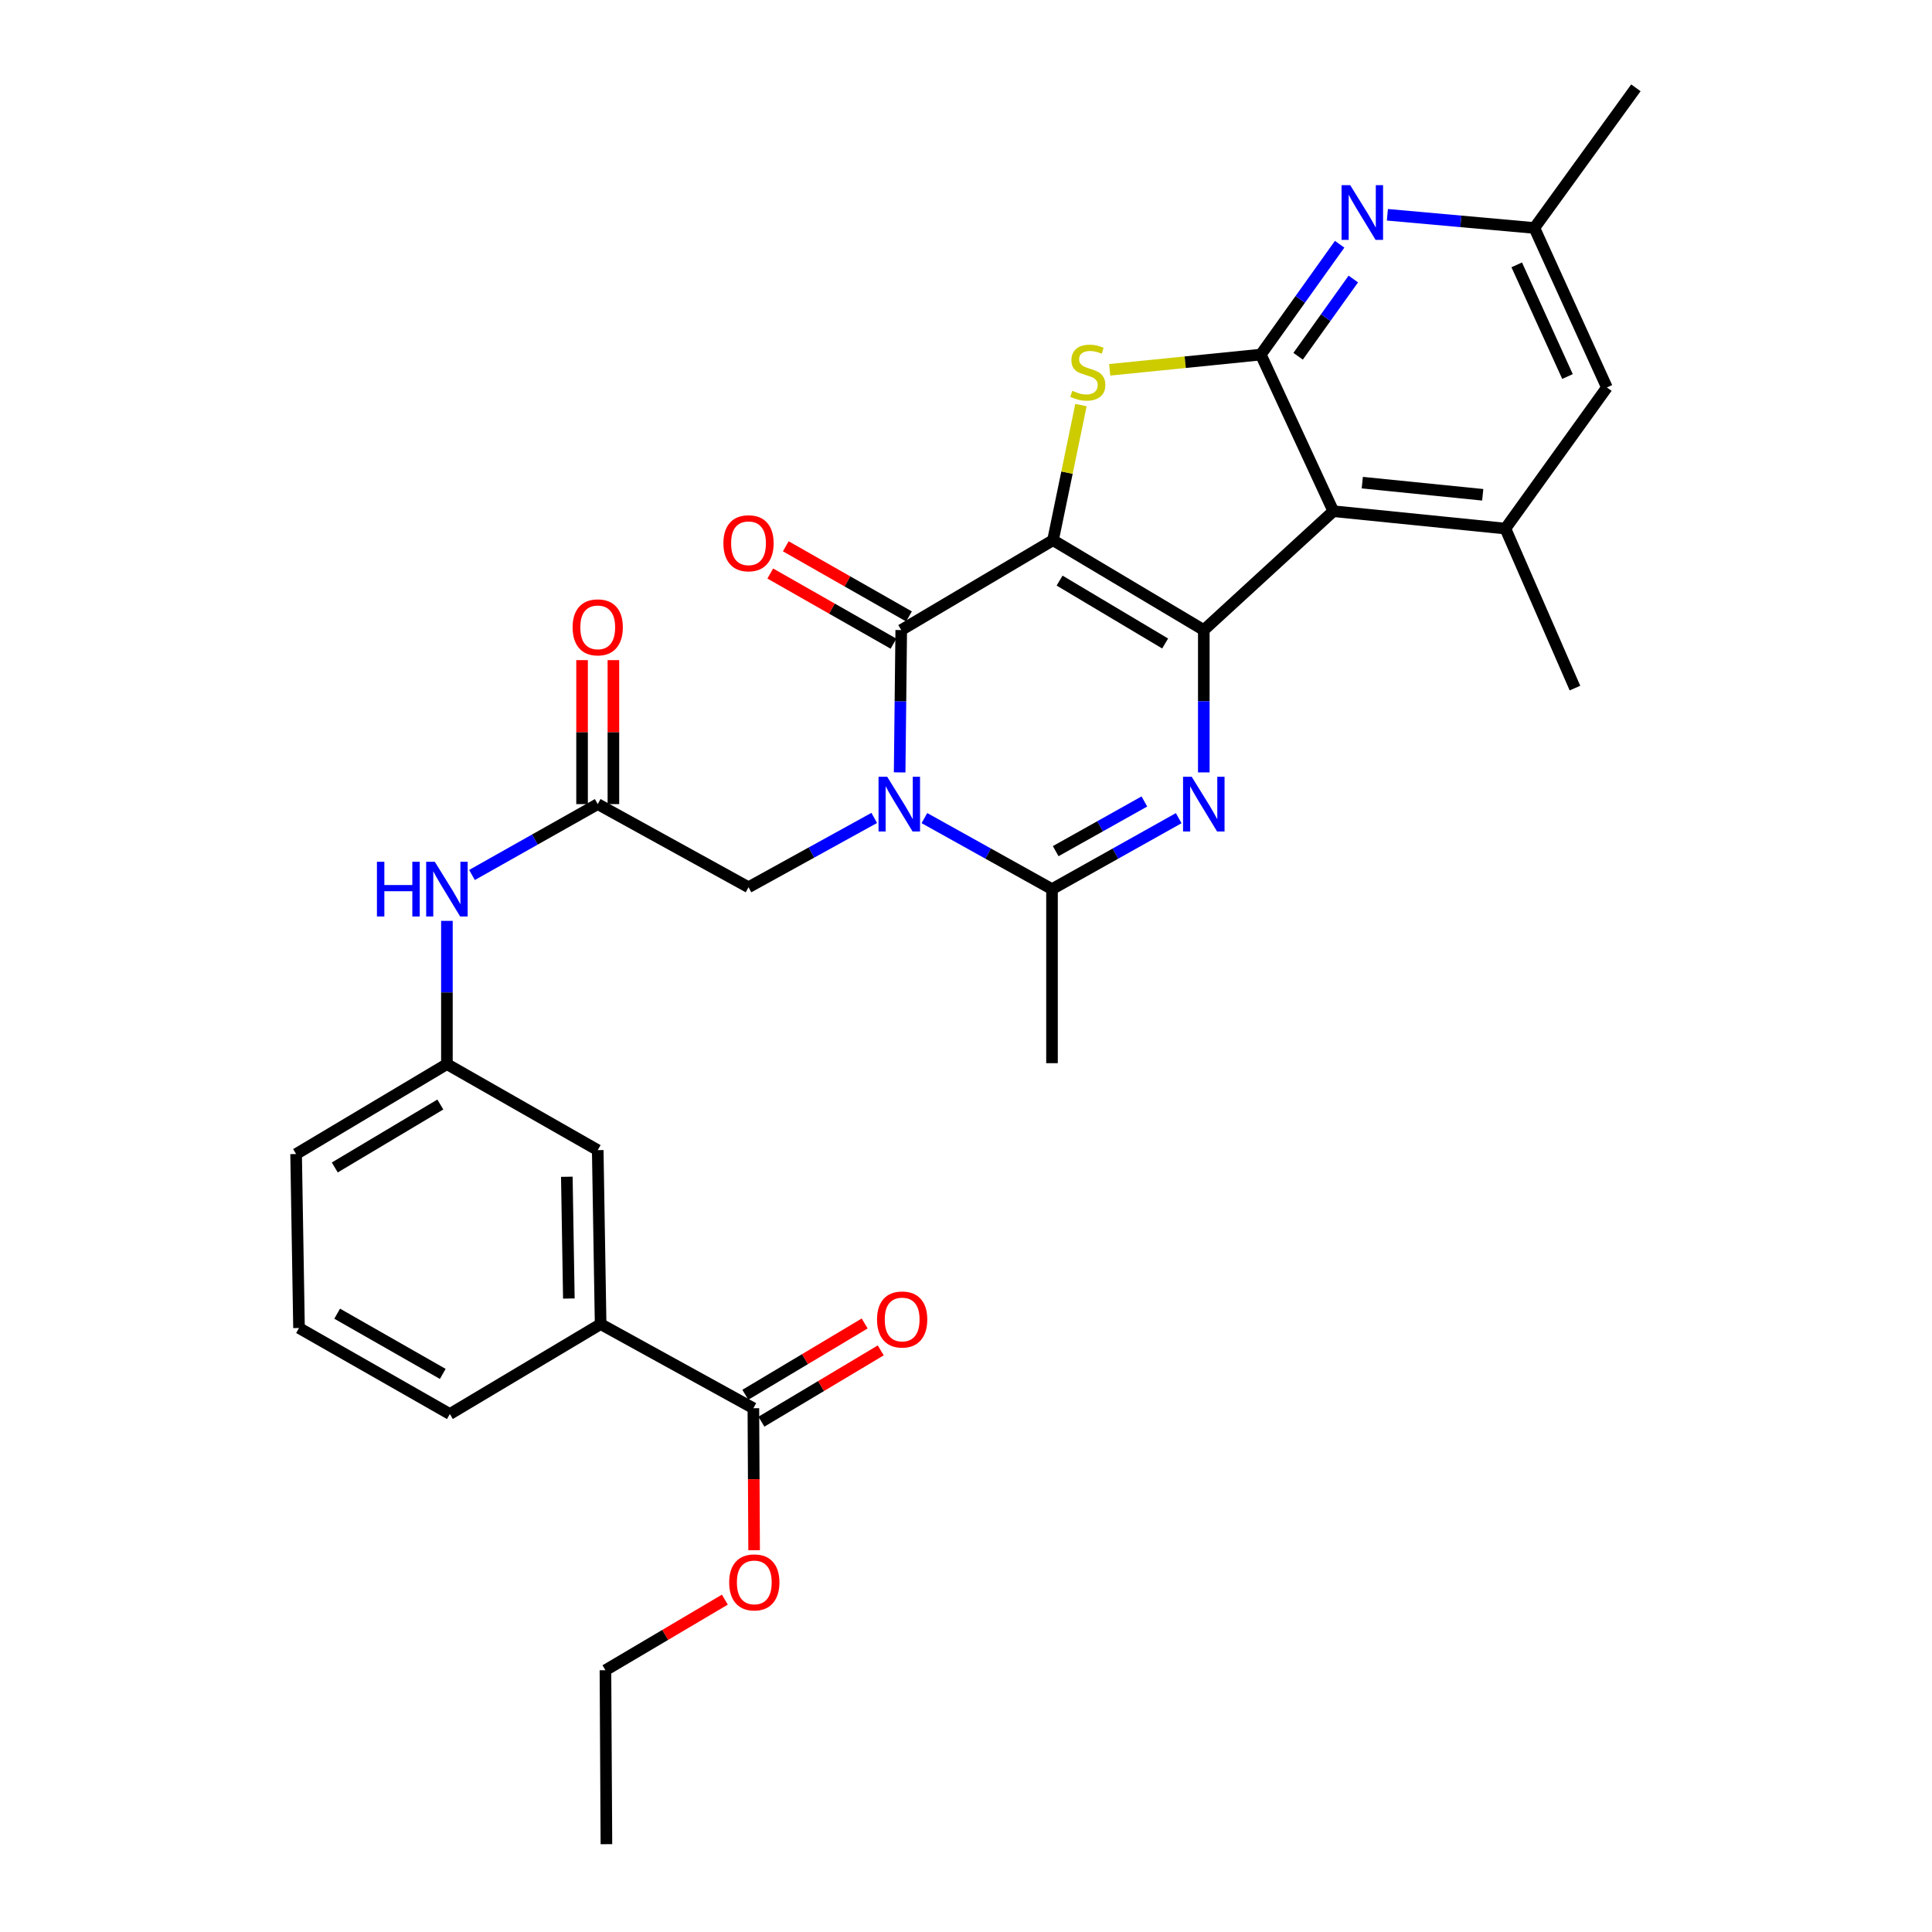 <?xml version='1.0' encoding='iso-8859-1'?>
<svg version='1.1' baseProfile='full'
              xmlns='http://www.w3.org/2000/svg'
                      xmlns:rdkit='http://www.rdkit.org/xml'
                      xmlns:xlink='http://www.w3.org/1999/xlink'
                  xml:space='preserve'
width='1000px' height='1000px' viewBox='0 0 1000 1000'>
<!-- END OF HEADER -->
<rect style='opacity:1.0;fill:#FFFFFF;stroke:none' width='1000' height='1000' x='0' y='0'> </rect>
<path class='bond-0' d='M 545.038,279.603 L 623.085,326.119' style='fill:none;fill-rule:evenodd;stroke:#000000;stroke-width:6px;stroke-linecap:butt;stroke-linejoin:miter;stroke-opacity:1' />
<path class='bond-0' d='M 548.441,300.514 L 603.073,333.075' style='fill:none;fill-rule:evenodd;stroke:#000000;stroke-width:6px;stroke-linecap:butt;stroke-linejoin:miter;stroke-opacity:1' />
<path class='bond-2' d='M 545.038,279.603 L 466.478,326.119' style='fill:none;fill-rule:evenodd;stroke:#000000;stroke-width:6px;stroke-linecap:butt;stroke-linejoin:miter;stroke-opacity:1' />
<path class='bond-4' d='M 545.038,279.603 L 552.272,244.63' style='fill:none;fill-rule:evenodd;stroke:#000000;stroke-width:6px;stroke-linecap:butt;stroke-linejoin:miter;stroke-opacity:1' />
<path class='bond-4' d='M 552.272,244.63 L 559.505,209.656' style='fill:none;fill-rule:evenodd;stroke:#CCCC00;stroke-width:6px;stroke-linecap:butt;stroke-linejoin:miter;stroke-opacity:1' />
<path class='bond-3' d='M 623.085,326.119 L 623.085,362.956' style='fill:none;fill-rule:evenodd;stroke:#000000;stroke-width:6px;stroke-linecap:butt;stroke-linejoin:miter;stroke-opacity:1' />
<path class='bond-3' d='M 623.085,362.956 L 623.085,399.792' style='fill:none;fill-rule:evenodd;stroke:#0000FF;stroke-width:6px;stroke-linecap:butt;stroke-linejoin:miter;stroke-opacity:1' />
<path class='bond-5' d='M 623.085,326.119 L 690.128,264.599' style='fill:none;fill-rule:evenodd;stroke:#000000;stroke-width:6px;stroke-linecap:butt;stroke-linejoin:miter;stroke-opacity:1' />
<path class='bond-1' d='M 465.653,399.792 L 466.065,362.956' style='fill:none;fill-rule:evenodd;stroke:#0000FF;stroke-width:6px;stroke-linecap:butt;stroke-linejoin:miter;stroke-opacity:1' />
<path class='bond-1' d='M 466.065,362.956 L 466.478,326.119' style='fill:none;fill-rule:evenodd;stroke:#000000;stroke-width:6px;stroke-linecap:butt;stroke-linejoin:miter;stroke-opacity:1' />
<path class='bond-7' d='M 478.471,423.443 L 511.493,441.829' style='fill:none;fill-rule:evenodd;stroke:#0000FF;stroke-width:6px;stroke-linecap:butt;stroke-linejoin:miter;stroke-opacity:1' />
<path class='bond-7' d='M 511.493,441.829 L 544.516,460.215' style='fill:none;fill-rule:evenodd;stroke:#000000;stroke-width:6px;stroke-linecap:butt;stroke-linejoin:miter;stroke-opacity:1' />
<path class='bond-10' d='M 452.501,423.355 L 419.966,441.294' style='fill:none;fill-rule:evenodd;stroke:#0000FF;stroke-width:6px;stroke-linecap:butt;stroke-linejoin:miter;stroke-opacity:1' />
<path class='bond-10' d='M 419.966,441.294 L 387.431,459.233' style='fill:none;fill-rule:evenodd;stroke:#000000;stroke-width:6px;stroke-linecap:butt;stroke-linejoin:miter;stroke-opacity:1' />
<path class='bond-14' d='M 470.491,319.071 L 438.605,300.914' style='fill:none;fill-rule:evenodd;stroke:#000000;stroke-width:6px;stroke-linecap:butt;stroke-linejoin:miter;stroke-opacity:1' />
<path class='bond-14' d='M 438.605,300.914 L 406.719,282.758' style='fill:none;fill-rule:evenodd;stroke:#FF0000;stroke-width:6px;stroke-linecap:butt;stroke-linejoin:miter;stroke-opacity:1' />
<path class='bond-14' d='M 462.465,333.167 L 430.579,315.01' style='fill:none;fill-rule:evenodd;stroke:#000000;stroke-width:6px;stroke-linecap:butt;stroke-linejoin:miter;stroke-opacity:1' />
<path class='bond-14' d='M 430.579,315.01 L 398.692,296.853' style='fill:none;fill-rule:evenodd;stroke:#FF0000;stroke-width:6px;stroke-linecap:butt;stroke-linejoin:miter;stroke-opacity:1' />
<path class='bond-32' d='M 610.093,423.482 L 577.304,441.848' style='fill:none;fill-rule:evenodd;stroke:#0000FF;stroke-width:6px;stroke-linecap:butt;stroke-linejoin:miter;stroke-opacity:1' />
<path class='bond-32' d='M 577.304,441.848 L 544.516,460.215' style='fill:none;fill-rule:evenodd;stroke:#000000;stroke-width:6px;stroke-linecap:butt;stroke-linejoin:miter;stroke-opacity:1' />
<path class='bond-32' d='M 592.33,414.84 L 569.377,427.697' style='fill:none;fill-rule:evenodd;stroke:#0000FF;stroke-width:6px;stroke-linecap:butt;stroke-linejoin:miter;stroke-opacity:1' />
<path class='bond-32' d='M 569.377,427.697 L 546.425,440.554' style='fill:none;fill-rule:evenodd;stroke:#000000;stroke-width:6px;stroke-linecap:butt;stroke-linejoin:miter;stroke-opacity:1' />
<path class='bond-6' d='M 574.373,191.413 L 613.48,187.473' style='fill:none;fill-rule:evenodd;stroke:#CCCC00;stroke-width:6px;stroke-linecap:butt;stroke-linejoin:miter;stroke-opacity:1' />
<path class='bond-6' d='M 613.48,187.473 L 652.587,183.534' style='fill:none;fill-rule:evenodd;stroke:#000000;stroke-width:6px;stroke-linecap:butt;stroke-linejoin:miter;stroke-opacity:1' />
<path class='bond-9' d='M 690.128,264.599 L 779.187,273.592' style='fill:none;fill-rule:evenodd;stroke:#000000;stroke-width:6px;stroke-linecap:butt;stroke-linejoin:miter;stroke-opacity:1' />
<path class='bond-9' d='M 705.117,249.81 L 767.457,256.105' style='fill:none;fill-rule:evenodd;stroke:#000000;stroke-width:6px;stroke-linecap:butt;stroke-linejoin:miter;stroke-opacity:1' />
<path class='bond-31' d='M 690.128,264.599 L 652.587,183.534' style='fill:none;fill-rule:evenodd;stroke:#000000;stroke-width:6px;stroke-linecap:butt;stroke-linejoin:miter;stroke-opacity:1' />
<path class='bond-8' d='M 652.587,183.534 L 672.993,154.978' style='fill:none;fill-rule:evenodd;stroke:#000000;stroke-width:6px;stroke-linecap:butt;stroke-linejoin:miter;stroke-opacity:1' />
<path class='bond-8' d='M 672.993,154.978 L 693.399,126.422' style='fill:none;fill-rule:evenodd;stroke:#0000FF;stroke-width:6px;stroke-linecap:butt;stroke-linejoin:miter;stroke-opacity:1' />
<path class='bond-8' d='M 671.906,184.397 L 686.19,164.408' style='fill:none;fill-rule:evenodd;stroke:#000000;stroke-width:6px;stroke-linecap:butt;stroke-linejoin:miter;stroke-opacity:1' />
<path class='bond-8' d='M 686.19,164.408 L 700.474,144.419' style='fill:none;fill-rule:evenodd;stroke:#0000FF;stroke-width:6px;stroke-linecap:butt;stroke-linejoin:miter;stroke-opacity:1' />
<path class='bond-23' d='M 544.516,460.215 L 544.516,550.301' style='fill:none;fill-rule:evenodd;stroke:#000000;stroke-width:6px;stroke-linecap:butt;stroke-linejoin:miter;stroke-opacity:1' />
<path class='bond-17' d='M 718.107,111.167 L 756.149,114.581' style='fill:none;fill-rule:evenodd;stroke:#0000FF;stroke-width:6px;stroke-linecap:butt;stroke-linejoin:miter;stroke-opacity:1' />
<path class='bond-17' d='M 756.149,114.581 L 794.19,117.995' style='fill:none;fill-rule:evenodd;stroke:#000000;stroke-width:6px;stroke-linecap:butt;stroke-linejoin:miter;stroke-opacity:1' />
<path class='bond-16' d='M 779.187,273.592 L 831.731,200.556' style='fill:none;fill-rule:evenodd;stroke:#000000;stroke-width:6px;stroke-linecap:butt;stroke-linejoin:miter;stroke-opacity:1' />
<path class='bond-24' d='M 779.187,273.592 L 815.195,356.153' style='fill:none;fill-rule:evenodd;stroke:#000000;stroke-width:6px;stroke-linecap:butt;stroke-linejoin:miter;stroke-opacity:1' />
<path class='bond-11' d='M 387.431,459.233 L 309.385,416.204' style='fill:none;fill-rule:evenodd;stroke:#000000;stroke-width:6px;stroke-linecap:butt;stroke-linejoin:miter;stroke-opacity:1' />
<path class='bond-15' d='M 309.385,416.204 L 276.843,434.551' style='fill:none;fill-rule:evenodd;stroke:#000000;stroke-width:6px;stroke-linecap:butt;stroke-linejoin:miter;stroke-opacity:1' />
<path class='bond-15' d='M 276.843,434.551 L 244.301,452.897' style='fill:none;fill-rule:evenodd;stroke:#0000FF;stroke-width:6px;stroke-linecap:butt;stroke-linejoin:miter;stroke-opacity:1' />
<path class='bond-21' d='M 317.495,416.204 L 317.495,378.943' style='fill:none;fill-rule:evenodd;stroke:#000000;stroke-width:6px;stroke-linecap:butt;stroke-linejoin:miter;stroke-opacity:1' />
<path class='bond-21' d='M 317.495,378.943 L 317.495,341.681' style='fill:none;fill-rule:evenodd;stroke:#FF0000;stroke-width:6px;stroke-linecap:butt;stroke-linejoin:miter;stroke-opacity:1' />
<path class='bond-21' d='M 301.275,416.204 L 301.275,378.943' style='fill:none;fill-rule:evenodd;stroke:#000000;stroke-width:6px;stroke-linecap:butt;stroke-linejoin:miter;stroke-opacity:1' />
<path class='bond-21' d='M 301.275,378.943 L 301.275,341.681' style='fill:none;fill-rule:evenodd;stroke:#FF0000;stroke-width:6px;stroke-linecap:butt;stroke-linejoin:miter;stroke-opacity:1' />
<path class='bond-12' d='M 389.946,728.895 L 310.881,685.352' style='fill:none;fill-rule:evenodd;stroke:#000000;stroke-width:6px;stroke-linecap:butt;stroke-linejoin:miter;stroke-opacity:1' />
<path class='bond-20' d='M 394.105,735.857 L 424.989,717.405' style='fill:none;fill-rule:evenodd;stroke:#000000;stroke-width:6px;stroke-linecap:butt;stroke-linejoin:miter;stroke-opacity:1' />
<path class='bond-20' d='M 424.989,717.405 L 455.873,698.953' style='fill:none;fill-rule:evenodd;stroke:#FF0000;stroke-width:6px;stroke-linecap:butt;stroke-linejoin:miter;stroke-opacity:1' />
<path class='bond-20' d='M 385.786,721.933 L 416.67,703.48' style='fill:none;fill-rule:evenodd;stroke:#000000;stroke-width:6px;stroke-linecap:butt;stroke-linejoin:miter;stroke-opacity:1' />
<path class='bond-20' d='M 416.67,703.48 L 447.553,685.028' style='fill:none;fill-rule:evenodd;stroke:#FF0000;stroke-width:6px;stroke-linecap:butt;stroke-linejoin:miter;stroke-opacity:1' />
<path class='bond-22' d='M 389.946,728.895 L 390.14,765.643' style='fill:none;fill-rule:evenodd;stroke:#000000;stroke-width:6px;stroke-linecap:butt;stroke-linejoin:miter;stroke-opacity:1' />
<path class='bond-22' d='M 390.14,765.643 L 390.335,802.39' style='fill:none;fill-rule:evenodd;stroke:#FF0000;stroke-width:6px;stroke-linecap:butt;stroke-linejoin:miter;stroke-opacity:1' />
<path class='bond-13' d='M 310.881,685.352 L 309.385,595.312' style='fill:none;fill-rule:evenodd;stroke:#000000;stroke-width:6px;stroke-linecap:butt;stroke-linejoin:miter;stroke-opacity:1' />
<path class='bond-13' d='M 294.439,672.116 L 293.391,609.087' style='fill:none;fill-rule:evenodd;stroke:#000000;stroke-width:6px;stroke-linecap:butt;stroke-linejoin:miter;stroke-opacity:1' />
<path class='bond-34' d='M 310.881,685.352 L 232.843,731.905' style='fill:none;fill-rule:evenodd;stroke:#000000;stroke-width:6px;stroke-linecap:butt;stroke-linejoin:miter;stroke-opacity:1' />
<path class='bond-19' d='M 231.321,476.639 L 231.321,513.709' style='fill:none;fill-rule:evenodd;stroke:#0000FF;stroke-width:6px;stroke-linecap:butt;stroke-linejoin:miter;stroke-opacity:1' />
<path class='bond-19' d='M 231.321,513.709 L 231.321,550.778' style='fill:none;fill-rule:evenodd;stroke:#000000;stroke-width:6px;stroke-linecap:butt;stroke-linejoin:miter;stroke-opacity:1' />
<path class='bond-33' d='M 831.731,200.556 L 794.19,117.995' style='fill:none;fill-rule:evenodd;stroke:#000000;stroke-width:6px;stroke-linecap:butt;stroke-linejoin:miter;stroke-opacity:1' />
<path class='bond-33' d='M 811.335,194.886 L 785.056,137.093' style='fill:none;fill-rule:evenodd;stroke:#000000;stroke-width:6px;stroke-linecap:butt;stroke-linejoin:miter;stroke-opacity:1' />
<path class='bond-28' d='M 794.19,117.995 L 846.735,45.455' style='fill:none;fill-rule:evenodd;stroke:#000000;stroke-width:6px;stroke-linecap:butt;stroke-linejoin:miter;stroke-opacity:1' />
<path class='bond-18' d='M 309.385,595.312 L 231.321,550.778' style='fill:none;fill-rule:evenodd;stroke:#000000;stroke-width:6px;stroke-linecap:butt;stroke-linejoin:miter;stroke-opacity:1' />
<path class='bond-27' d='M 231.321,550.778 L 153.265,597.331' style='fill:none;fill-rule:evenodd;stroke:#000000;stroke-width:6px;stroke-linecap:butt;stroke-linejoin:miter;stroke-opacity:1' />
<path class='bond-27' d='M 227.921,571.692 L 173.282,604.279' style='fill:none;fill-rule:evenodd;stroke:#000000;stroke-width:6px;stroke-linecap:butt;stroke-linejoin:miter;stroke-opacity:1' />
<path class='bond-29' d='M 375.186,827.969 L 344.281,846.237' style='fill:none;fill-rule:evenodd;stroke:#FF0000;stroke-width:6px;stroke-linecap:butt;stroke-linejoin:miter;stroke-opacity:1' />
<path class='bond-29' d='M 344.281,846.237 L 313.377,864.505' style='fill:none;fill-rule:evenodd;stroke:#000000;stroke-width:6px;stroke-linecap:butt;stroke-linejoin:miter;stroke-opacity:1' />
<path class='bond-25' d='M 232.843,731.905 L 154.77,687.371' style='fill:none;fill-rule:evenodd;stroke:#000000;stroke-width:6px;stroke-linecap:butt;stroke-linejoin:miter;stroke-opacity:1' />
<path class='bond-25' d='M 229.169,711.135 L 174.518,679.962' style='fill:none;fill-rule:evenodd;stroke:#000000;stroke-width:6px;stroke-linecap:butt;stroke-linejoin:miter;stroke-opacity:1' />
<path class='bond-26' d='M 154.77,687.371 L 153.265,597.331' style='fill:none;fill-rule:evenodd;stroke:#000000;stroke-width:6px;stroke-linecap:butt;stroke-linejoin:miter;stroke-opacity:1' />
<path class='bond-30' d='M 313.377,864.505 L 313.882,954.545' style='fill:none;fill-rule:evenodd;stroke:#000000;stroke-width:6px;stroke-linecap:butt;stroke-linejoin:miter;stroke-opacity:1' />
<path  class='atom-2' d='M 459.209 402.044
L 468.489 417.044
Q 469.409 418.524, 470.889 421.204
Q 472.369 423.884, 472.449 424.044
L 472.449 402.044
L 476.209 402.044
L 476.209 430.364
L 472.329 430.364
L 462.369 413.964
Q 461.209 412.044, 459.969 409.844
Q 458.769 407.644, 458.409 406.964
L 458.409 430.364
L 454.729 430.364
L 454.729 402.044
L 459.209 402.044
' fill='#0000FF'/>
<path  class='atom-4' d='M 616.825 402.044
L 626.105 417.044
Q 627.025 418.524, 628.505 421.204
Q 629.985 423.884, 630.065 424.044
L 630.065 402.044
L 633.825 402.044
L 633.825 430.364
L 629.945 430.364
L 619.985 413.964
Q 618.825 412.044, 617.585 409.844
Q 616.385 407.644, 616.025 406.964
L 616.025 430.364
L 612.345 430.364
L 612.345 402.044
L 616.825 402.044
' fill='#0000FF'/>
<path  class='atom-5' d='M 555.043 202.274
Q 555.363 202.394, 556.683 202.954
Q 558.003 203.514, 559.443 203.874
Q 560.923 204.194, 562.363 204.194
Q 565.043 204.194, 566.603 202.914
Q 568.163 201.594, 568.163 199.314
Q 568.163 197.754, 567.363 196.794
Q 566.603 195.834, 565.403 195.314
Q 564.203 194.794, 562.203 194.194
Q 559.683 193.434, 558.163 192.714
Q 556.683 191.994, 555.603 190.474
Q 554.563 188.954, 554.563 186.394
Q 554.563 182.834, 556.963 180.634
Q 559.403 178.434, 564.203 178.434
Q 567.483 178.434, 571.203 179.994
L 570.283 183.074
Q 566.883 181.674, 564.323 181.674
Q 561.563 181.674, 560.043 182.834
Q 558.523 183.954, 558.563 185.914
Q 558.563 187.434, 559.323 188.354
Q 560.123 189.274, 561.243 189.794
Q 562.403 190.314, 564.323 190.914
Q 566.883 191.714, 568.403 192.514
Q 569.923 193.314, 571.003 194.954
Q 572.123 196.554, 572.123 199.314
Q 572.123 203.234, 569.483 205.354
Q 566.883 207.434, 562.523 207.434
Q 560.003 207.434, 558.083 206.874
Q 556.203 206.354, 553.963 205.434
L 555.043 202.274
' fill='#CCCC00'/>
<path  class='atom-9' d='M 698.872 95.842
L 708.152 110.842
Q 709.072 112.322, 710.552 115.002
Q 712.032 117.682, 712.112 117.842
L 712.112 95.842
L 715.872 95.842
L 715.872 124.162
L 711.992 124.162
L 702.032 107.762
Q 700.872 105.842, 699.632 103.642
Q 698.432 101.442, 698.072 100.762
L 698.072 124.162
L 694.392 124.162
L 694.392 95.842
L 698.872 95.842
' fill='#0000FF'/>
<path  class='atom-15' d='M 374.431 281.188
Q 374.431 274.388, 377.791 270.588
Q 381.151 266.788, 387.431 266.788
Q 393.711 266.788, 397.071 270.588
Q 400.431 274.388, 400.431 281.188
Q 400.431 288.068, 397.031 291.988
Q 393.631 295.868, 387.431 295.868
Q 381.191 295.868, 377.791 291.988
Q 374.431 288.108, 374.431 281.188
M 387.431 292.668
Q 391.751 292.668, 394.071 289.788
Q 396.431 286.868, 396.431 281.188
Q 396.431 275.628, 394.071 272.828
Q 391.751 269.988, 387.431 269.988
Q 383.111 269.988, 380.751 272.788
Q 378.431 275.588, 378.431 281.188
Q 378.431 286.908, 380.751 289.788
Q 383.111 292.668, 387.431 292.668
' fill='#FF0000'/>
<path  class='atom-16' d='M 195.101 446.055
L 198.941 446.055
L 198.941 458.095
L 213.421 458.095
L 213.421 446.055
L 217.261 446.055
L 217.261 474.375
L 213.421 474.375
L 213.421 461.295
L 198.941 461.295
L 198.941 474.375
L 195.101 474.375
L 195.101 446.055
' fill='#0000FF'/>
<path  class='atom-16' d='M 225.061 446.055
L 234.341 461.055
Q 235.261 462.535, 236.741 465.215
Q 238.221 467.895, 238.301 468.055
L 238.301 446.055
L 242.061 446.055
L 242.061 474.375
L 238.181 474.375
L 228.221 457.975
Q 227.061 456.055, 225.821 453.855
Q 224.621 451.655, 224.261 450.975
L 224.261 474.375
L 220.581 474.375
L 220.581 446.055
L 225.061 446.055
' fill='#0000FF'/>
<path  class='atom-21' d='M 453.956 682.963
Q 453.956 676.163, 457.316 672.363
Q 460.676 668.563, 466.956 668.563
Q 473.236 668.563, 476.596 672.363
Q 479.956 676.163, 479.956 682.963
Q 479.956 689.843, 476.556 693.763
Q 473.156 697.643, 466.956 697.643
Q 460.716 697.643, 457.316 693.763
Q 453.956 689.883, 453.956 682.963
M 466.956 694.443
Q 471.276 694.443, 473.596 691.563
Q 475.956 688.643, 475.956 682.963
Q 475.956 677.403, 473.596 674.603
Q 471.276 671.763, 466.956 671.763
Q 462.636 671.763, 460.276 674.563
Q 457.956 677.363, 457.956 682.963
Q 457.956 688.683, 460.276 691.563
Q 462.636 694.443, 466.956 694.443
' fill='#FF0000'/>
<path  class='atom-22' d='M 296.385 324.712
Q 296.385 317.912, 299.745 314.112
Q 303.105 310.312, 309.385 310.312
Q 315.665 310.312, 319.025 314.112
Q 322.385 317.912, 322.385 324.712
Q 322.385 331.592, 318.985 335.512
Q 315.585 339.392, 309.385 339.392
Q 303.145 339.392, 299.745 335.512
Q 296.385 331.632, 296.385 324.712
M 309.385 336.192
Q 313.705 336.192, 316.025 333.312
Q 318.385 330.392, 318.385 324.712
Q 318.385 319.152, 316.025 316.352
Q 313.705 313.512, 309.385 313.512
Q 305.065 313.512, 302.705 316.312
Q 300.385 319.112, 300.385 324.712
Q 300.385 330.432, 302.705 333.312
Q 305.065 336.192, 309.385 336.192
' fill='#FF0000'/>
<path  class='atom-23' d='M 377.423 819.042
Q 377.423 812.242, 380.783 808.442
Q 384.143 804.642, 390.423 804.642
Q 396.703 804.642, 400.063 808.442
Q 403.423 812.242, 403.423 819.042
Q 403.423 825.922, 400.023 829.842
Q 396.623 833.722, 390.423 833.722
Q 384.183 833.722, 380.783 829.842
Q 377.423 825.962, 377.423 819.042
M 390.423 830.522
Q 394.743 830.522, 397.063 827.642
Q 399.423 824.722, 399.423 819.042
Q 399.423 813.482, 397.063 810.682
Q 394.743 807.842, 390.423 807.842
Q 386.103 807.842, 383.743 810.642
Q 381.423 813.442, 381.423 819.042
Q 381.423 824.762, 383.743 827.642
Q 386.103 830.522, 390.423 830.522
' fill='#FF0000'/>
</svg>

